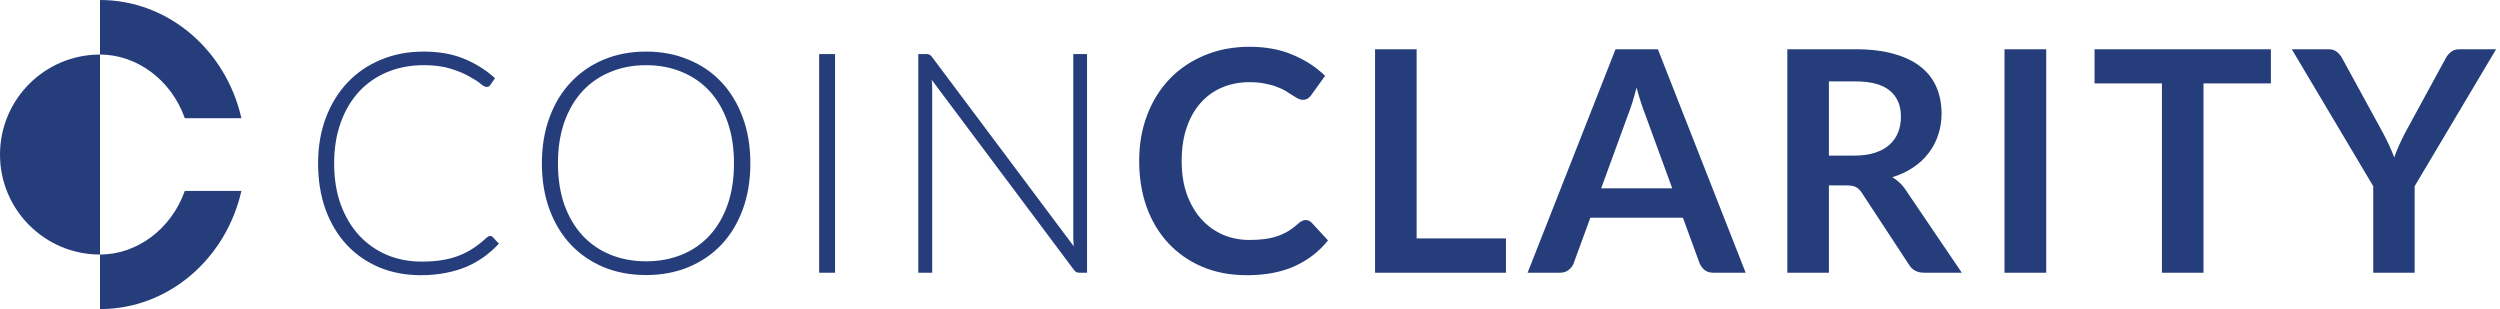 <svg width="275" height="34" viewBox="0 0 275 34" fill="none" xmlns="http://www.w3.org/2000/svg">
<path d="M0 17C0 10.925 4.925 6 11 6V6V28V28C4.925 28 0 23.075 0 17V17Z" fill="#253E7B"/>
<path d="M11 6V0C18.54 0 24.862 5.541 26.555 13L20.328 13C18.829 8.759 15.026 6 11 6Z" fill="#253E7B"/>
<path d="M11 28V34C18.54 34 24.862 28.459 26.555 21H20.328C18.829 25.241 15.026 28 11 28Z" fill="#253E7B"/>
<path d="M53.91 25.954C54.023 25.954 54.12 25.994 54.199 26.073L54.879 26.804C54.38 27.337 53.836 27.818 53.247 28.249C52.669 28.668 52.029 29.031 51.326 29.337C50.635 29.632 49.87 29.858 49.031 30.017C48.204 30.187 47.291 30.272 46.294 30.272C44.628 30.272 43.098 29.983 41.704 29.405C40.321 28.816 39.131 27.988 38.134 26.923C37.137 25.846 36.36 24.549 35.805 23.03C35.261 21.511 34.989 19.823 34.989 17.964C34.989 16.139 35.272 14.473 35.839 12.966C36.406 11.459 37.199 10.167 38.219 9.09C39.239 8.002 40.463 7.163 41.891 6.574C43.319 5.973 44.894 5.673 46.617 5.673C48.26 5.673 49.717 5.928 50.986 6.438C52.255 6.948 53.411 7.668 54.454 8.597L53.927 9.362C53.836 9.498 53.695 9.566 53.502 9.566C53.366 9.566 53.145 9.441 52.839 9.192C52.533 8.943 52.108 8.671 51.564 8.376C51.02 8.07 50.34 7.792 49.524 7.543C48.719 7.294 47.75 7.169 46.617 7.169C45.166 7.169 43.835 7.418 42.622 7.917C41.421 8.416 40.384 9.13 39.511 10.059C38.65 10.988 37.975 12.122 37.488 13.459C37.001 14.796 36.757 16.298 36.757 17.964C36.757 19.664 37.001 21.183 37.488 22.52C37.987 23.857 38.667 24.991 39.528 25.92C40.389 26.838 41.404 27.546 42.571 28.045C43.75 28.532 45.019 28.776 46.379 28.776C47.24 28.776 48.005 28.719 48.674 28.606C49.354 28.493 49.977 28.323 50.544 28.096C51.111 27.869 51.638 27.592 52.125 27.263C52.612 26.934 53.094 26.549 53.57 26.107C53.627 26.062 53.683 26.028 53.74 26.005C53.797 25.971 53.853 25.954 53.91 25.954ZM82.54 17.964C82.54 19.823 82.263 21.511 81.707 23.03C81.152 24.537 80.37 25.829 79.361 26.906C78.353 27.971 77.14 28.799 75.723 29.388C74.318 29.966 72.765 30.255 71.065 30.255C69.365 30.255 67.812 29.966 66.407 29.388C65.002 28.799 63.795 27.971 62.786 26.906C61.778 25.829 60.995 24.537 60.44 23.03C59.885 21.511 59.607 19.823 59.607 17.964C59.607 16.117 59.885 14.439 60.44 12.932C60.995 11.413 61.778 10.121 62.786 9.056C63.795 7.979 65.002 7.146 66.407 6.557C67.812 5.968 69.365 5.673 71.065 5.673C72.765 5.673 74.318 5.968 75.723 6.557C77.14 7.135 78.353 7.962 79.361 9.039C80.37 10.116 81.152 11.413 81.707 12.932C82.263 14.439 82.54 16.117 82.54 17.964ZM80.738 17.964C80.738 16.287 80.506 14.779 80.041 13.442C79.576 12.105 78.919 10.971 78.069 10.042C77.219 9.113 76.199 8.404 75.009 7.917C73.819 7.418 72.504 7.169 71.065 7.169C69.637 7.169 68.328 7.418 67.138 7.917C65.948 8.404 64.922 9.113 64.061 10.042C63.211 10.971 62.548 12.105 62.072 13.442C61.608 14.779 61.375 16.287 61.375 17.964C61.375 19.653 61.608 21.166 62.072 22.503C62.548 23.829 63.211 24.957 64.061 25.886C64.922 26.815 65.948 27.524 67.138 28.011C68.328 28.498 69.637 28.742 71.065 28.742C72.504 28.742 73.819 28.498 75.009 28.011C76.199 27.524 77.219 26.815 78.069 25.886C78.919 24.957 79.576 23.829 80.041 22.503C80.506 21.166 80.738 19.653 80.738 17.964ZM91.857 30H90.106V5.945H91.857V30ZM119.575 5.945V30H118.759C118.612 30 118.487 29.977 118.385 29.932C118.294 29.875 118.204 29.785 118.113 29.66L102.49 8.784C102.524 9.124 102.541 9.447 102.541 9.753V30H101.011V5.945H101.878C102.037 5.945 102.156 5.968 102.235 6.013C102.326 6.047 102.422 6.132 102.524 6.268L118.113 27.093C118.079 26.753 118.062 26.43 118.062 26.124V5.945H119.575Z" fill="#253E7B"/>
<path d="M143.618 24.203C143.867 24.203 144.088 24.299 144.281 24.492L146.083 26.447C145.086 27.682 143.856 28.629 142.394 29.286C140.943 29.943 139.198 30.272 137.158 30.272C135.333 30.272 133.69 29.96 132.228 29.337C130.777 28.714 129.536 27.847 128.505 26.736C127.474 25.625 126.68 24.299 126.125 22.758C125.581 21.217 125.309 19.534 125.309 17.709C125.309 15.862 125.604 14.173 126.193 12.643C126.782 11.102 127.61 9.776 128.675 8.665C129.752 7.554 131.032 6.693 132.517 6.081C134.002 5.458 135.645 5.146 137.447 5.146C139.238 5.146 140.824 5.441 142.207 6.03C143.601 6.619 144.785 7.39 145.76 8.342L144.23 10.467C144.139 10.603 144.02 10.722 143.873 10.824C143.737 10.926 143.544 10.977 143.295 10.977C143.125 10.977 142.949 10.932 142.768 10.841C142.587 10.739 142.388 10.62 142.173 10.484C141.958 10.337 141.708 10.178 141.425 10.008C141.142 9.838 140.813 9.685 140.439 9.549C140.065 9.402 139.629 9.283 139.13 9.192C138.643 9.09 138.076 9.039 137.43 9.039C136.331 9.039 135.322 9.237 134.404 9.634C133.497 10.019 132.715 10.586 132.058 11.334C131.401 12.071 130.891 12.977 130.528 14.054C130.165 15.119 129.984 16.338 129.984 17.709C129.984 19.092 130.177 20.321 130.562 21.398C130.959 22.475 131.491 23.381 132.16 24.118C132.829 24.855 133.616 25.421 134.523 25.818C135.43 26.203 136.404 26.396 137.447 26.396C138.07 26.396 138.631 26.362 139.13 26.294C139.64 26.226 140.105 26.118 140.524 25.971C140.955 25.824 141.357 25.637 141.731 25.41C142.116 25.172 142.496 24.883 142.87 24.543C142.983 24.441 143.102 24.362 143.227 24.305C143.352 24.237 143.482 24.203 143.618 24.203ZM165.655 26.226V30H151.256V5.418H155.829V26.226H165.655ZM183.948 20.718L180.956 12.541C180.808 12.178 180.655 11.748 180.497 11.249C180.338 10.75 180.179 10.212 180.021 9.634C179.873 10.212 179.72 10.756 179.562 11.266C179.403 11.765 179.25 12.201 179.103 12.575L176.128 20.718H183.948ZM192.023 30H188.487C188.09 30 187.767 29.904 187.518 29.711C187.268 29.507 187.081 29.258 186.957 28.963L185.121 23.948H174.938L173.102 28.963C173.011 29.224 172.835 29.462 172.575 29.677C172.314 29.892 171.991 30 171.606 30H168.036L177.709 5.418H182.367L192.023 30ZM204.036 17.114C204.897 17.114 205.645 17.006 206.28 16.791C206.926 16.576 207.453 16.281 207.861 15.907C208.28 15.522 208.592 15.068 208.796 14.547C209 14.026 209.102 13.453 209.102 12.83C209.102 11.583 208.688 10.626 207.861 9.957C207.045 9.288 205.793 8.954 204.104 8.954H201.18V17.114H204.036ZM215.8 30H211.669C210.887 30 210.32 29.694 209.969 29.082L204.801 21.211C204.608 20.916 204.393 20.707 204.155 20.582C203.928 20.457 203.588 20.395 203.135 20.395H201.18V30H196.607V5.418H204.104C205.77 5.418 207.198 5.594 208.388 5.945C209.589 6.285 210.57 6.767 211.329 7.39C212.1 8.013 212.666 8.761 213.029 9.634C213.392 10.495 213.573 11.447 213.573 12.49C213.573 13.317 213.448 14.099 213.199 14.836C212.961 15.573 212.61 16.241 212.145 16.842C211.692 17.443 211.125 17.97 210.445 18.423C209.776 18.876 209.011 19.233 208.15 19.494C208.445 19.664 208.717 19.868 208.966 20.106C209.215 20.333 209.442 20.605 209.646 20.922L215.8 30ZM225.085 30H220.495V5.418H225.085V30ZM249.798 9.175H242.386V30H237.813V9.175H230.401V5.418H249.798V9.175ZM265.612 20.48V30H261.056V20.48L252.097 5.418H256.126C256.523 5.418 256.834 5.514 257.061 5.707C257.299 5.9 257.497 6.143 257.656 6.438L262.144 14.649C262.405 15.136 262.631 15.595 262.824 16.026C263.028 16.457 263.209 16.887 263.368 17.318C263.515 16.887 263.685 16.457 263.878 16.026C264.071 15.595 264.292 15.136 264.541 14.649L269.012 6.438C269.137 6.189 269.324 5.956 269.573 5.741C269.822 5.526 270.14 5.418 270.525 5.418H274.571L265.612 20.48Z" fill="#253E7B"/>
</svg>
